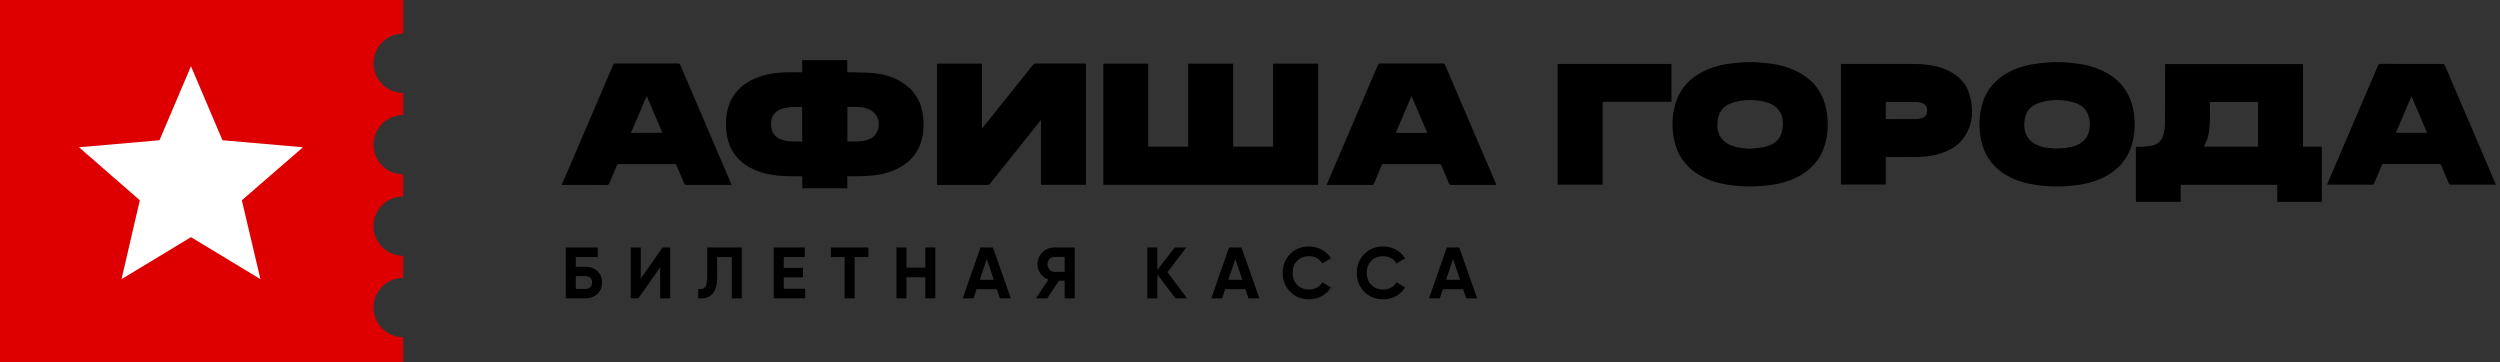 <svg width="276" height="40" viewBox="0 0 276 40" fill="none" xmlns="http://www.w3.org/2000/svg">
<rect x="0" y="0" width="276" height="40" fill="#333333" stroke="none"/>
<path fill-rule="evenodd" clip-rule="evenodd" d="M64.609 31.899C65.05 31.899 65.371 31.634 65.371 31.186C65.371 30.736 65.05 30.48 64.609 30.48H63.567V31.899H64.609ZM64.609 29.446C65.154 29.446 65.603 29.605 65.948 29.934C66.293 30.256 66.469 30.673 66.469 31.186C66.469 31.707 66.293 32.124 65.948 32.453C65.603 32.773 65.154 32.934 64.609 32.934H62.46V27.321H65.988V28.379H63.567V29.446H64.609Z" fill="black"/>
<path fill-rule="evenodd" clip-rule="evenodd" d="M72.882 32.934V29.509L70.476 32.934H69.635V27.32H70.741V30.753L73.147 27.32H73.989V32.934H72.882Z" fill="black"/>
<path fill-rule="evenodd" clip-rule="evenodd" d="M77.082 31.907C77.747 32.003 78.076 31.699 78.076 30.64V27.321H81.893V32.934H80.794V28.379H79.174V30.608C79.174 31.578 78.926 32.252 78.509 32.573C78.1 32.894 77.651 32.99 77.082 32.934V31.907Z" fill="black"/>
<path fill-rule="evenodd" clip-rule="evenodd" d="M86.525 31.875H88.891V32.934H85.418V27.321H88.85V28.379H86.525V29.574H88.65V30.617H86.525V31.875Z" fill="black"/>
<path fill-rule="evenodd" clip-rule="evenodd" d="M95.865 27.321V28.379H94.349V32.934H93.243V28.379H91.735V27.321H95.865Z" fill="black"/>
<path fill-rule="evenodd" clip-rule="evenodd" d="M102.157 27.321H103.256V32.934H102.157V30.608H100.073V32.934H98.966V27.321H100.073V29.55H102.157V27.321Z" fill="black"/>
<path fill-rule="evenodd" clip-rule="evenodd" d="M108.169 30.889H109.709L108.939 28.595L108.169 30.889ZM110.391 32.934L110.054 31.924H107.816L107.48 32.934H106.285L108.249 27.32H109.621L111.593 32.934H110.391Z" fill="black"/>
<path fill-rule="evenodd" clip-rule="evenodd" d="M117.54 30.015V28.355H116.402C115.985 28.355 115.64 28.724 115.64 29.181C115.64 29.638 115.985 30.015 116.402 30.015H117.54ZM118.647 27.321V32.934H117.54V30.985H116.907L115.616 32.934H114.373L115.744 30.865C115.03 30.608 114.533 29.927 114.533 29.181C114.533 28.668 114.718 28.227 115.079 27.866C115.44 27.505 115.881 27.321 116.402 27.321H118.647Z" fill="black"/>
<path fill-rule="evenodd" clip-rule="evenodd" d="M131.048 32.934H129.773L127.769 30.303V32.934H126.662V27.32H127.769V29.798L129.693 27.32H130.968L128.891 30.047L131.048 32.934Z" fill="black"/>
<path fill-rule="evenodd" clip-rule="evenodd" d="M135.609 30.889H137.148L136.378 28.595L135.609 30.889ZM137.83 32.934L137.493 31.924H135.256L134.919 32.934H133.724L135.689 27.32H137.06L139.033 32.934H137.83Z" fill="black"/>
<path fill-rule="evenodd" clip-rule="evenodd" d="M142.43 32.204C141.877 31.643 141.604 30.953 141.604 30.127C141.604 29.301 141.877 28.604 142.43 28.051C142.983 27.489 143.681 27.208 144.523 27.208C145.541 27.208 146.455 27.722 146.937 28.531L145.983 29.085C145.701 28.579 145.164 28.283 144.523 28.283C143.978 28.283 143.537 28.451 143.2 28.796C142.871 29.141 142.703 29.582 142.703 30.127C142.703 30.664 142.871 31.105 143.2 31.45C143.537 31.795 143.978 31.963 144.523 31.963C145.164 31.963 145.718 31.659 145.983 31.169L146.937 31.723C146.455 32.533 145.549 33.046 144.523 33.046C143.681 33.046 142.983 32.765 142.43 32.204" fill="black"/>
<path fill-rule="evenodd" clip-rule="evenodd" d="M150.615 32.204C150.062 31.643 149.789 30.953 149.789 30.127C149.789 29.301 150.062 28.604 150.615 28.051C151.168 27.489 151.866 27.208 152.708 27.208C153.726 27.208 154.64 27.722 155.121 28.531L154.167 29.085C153.886 28.579 153.349 28.283 152.708 28.283C152.163 28.283 151.722 28.451 151.385 28.796C151.056 29.141 150.888 29.582 150.888 30.127C150.888 30.664 151.056 31.105 151.385 31.45C151.722 31.795 152.163 31.963 152.708 31.963C153.349 31.963 153.902 31.659 154.167 31.169L155.121 31.723C154.64 32.533 153.734 33.046 152.708 33.046C151.866 33.046 151.168 32.765 150.615 32.204" fill="black"/>
<path fill-rule="evenodd" clip-rule="evenodd" d="M159.649 30.889H161.189L160.419 28.595L159.649 30.889ZM161.871 32.934L161.534 31.924H159.297L158.96 32.934H157.765L159.729 27.32H161.101L163.074 32.934H161.871Z" fill="black"/>
<path fill-rule="evenodd" clip-rule="evenodd" d="M71.396 10.595C70.808 11.974 70.236 13.313 69.661 14.66H73.132C72.555 13.31 71.986 11.977 71.396 10.595V10.595ZM62.018 20.379C62.278 19.787 62.541 19.196 62.795 18.602C64.426 14.801 66.054 10.999 67.679 7.196C67.736 7.062 67.796 7.007 67.951 7.007C70.248 7.013 72.546 7.013 74.844 7.008C74.984 7.008 75.051 7.05 75.108 7.181C76.965 11.528 78.827 15.873 80.688 20.218C80.712 20.274 80.733 20.332 80.763 20.407C80.692 20.41 80.639 20.416 80.586 20.416C78.986 20.417 77.388 20.415 75.789 20.42C75.645 20.421 75.583 20.373 75.53 20.243C75.257 19.581 74.97 18.924 74.694 18.262C74.649 18.154 74.596 18.113 74.475 18.113C72.423 18.117 70.37 18.117 68.318 18.113C68.197 18.113 68.143 18.156 68.098 18.264C67.825 18.92 67.54 19.571 67.27 20.227C67.212 20.369 67.144 20.422 66.985 20.421C65.329 20.414 63.674 20.417 62.018 20.417V20.379Z" fill="black"/>
<path fill-rule="evenodd" clip-rule="evenodd" d="M145.522 7.025V20.406H121.808V7.026H126.768V16.193H131.175V7.028H136.143V16.187H140.555V7.025H145.522Z" fill="black"/>
<path fill-rule="evenodd" clip-rule="evenodd" d="M93.553 11.802V15.609C94.053 15.678 95.138 15.619 95.591 15.494C96.113 15.35 96.559 15.099 96.807 14.589C97.347 13.482 96.811 12.285 95.632 11.951C94.954 11.758 94.26 11.807 93.553 11.802V11.802ZM88.558 11.812C88.513 11.808 88.477 11.801 88.441 11.802C88.038 11.808 87.633 11.791 87.233 11.828C86.911 11.858 86.583 11.919 86.278 12.024C85.501 12.29 85.121 12.868 85.12 13.714C85.12 14.559 85.507 15.133 86.272 15.415C87.012 15.688 87.782 15.62 88.558 15.625V11.812ZM93.541 19.463V20.785H88.57V19.463C88.468 19.463 88.388 19.462 88.309 19.463C87.327 19.465 86.345 19.473 85.37 19.322C84.161 19.134 83.022 18.768 82.042 18.003C80.932 17.137 80.358 15.977 80.199 14.598C80.092 13.659 80.131 12.725 80.409 11.813C80.876 10.287 81.909 9.284 83.346 8.666C84.496 8.171 85.713 8.004 86.955 7.982C87.482 7.972 88.01 7.98 88.565 7.98V6.64H93.537V7.975C93.637 7.975 93.711 7.973 93.784 7.975C94.645 8.003 95.51 7.992 96.367 8.069C97.602 8.181 98.774 8.524 99.811 9.239C100.875 9.974 101.543 10.976 101.808 12.242C102.044 13.37 102.031 14.495 101.702 15.603C101.248 17.132 100.213 18.136 98.778 18.76C97.772 19.197 96.709 19.381 95.622 19.432C95.007 19.46 94.389 19.454 93.772 19.463C93.704 19.463 93.635 19.463 93.541 19.463V19.463Z" fill="black"/>
<path fill-rule="evenodd" clip-rule="evenodd" d="M103.451 7.021H108.407V14.188C108.488 14.094 108.537 14.042 108.582 13.986C110.406 11.705 112.229 9.424 114.057 7.146C114.108 7.082 114.206 7.017 114.282 7.017C116.12 7.01 117.958 7.012 119.796 7.012C119.82 7.012 119.845 7.017 119.883 7.022V20.403H114.923V13.306C114.909 13.301 114.894 13.297 114.88 13.293C114.661 13.565 114.443 13.838 114.225 14.111C112.581 16.165 110.937 18.219 109.297 20.276C109.213 20.381 109.13 20.42 108.998 20.419C107.217 20.415 105.435 20.417 103.654 20.417H103.451V7.021Z" fill="black"/>
<path fill-rule="evenodd" clip-rule="evenodd" d="M157.569 14.668C156.988 13.307 156.417 11.972 155.829 10.596C155.241 11.973 154.669 13.313 154.09 14.668H157.569ZM165.201 20.417H164.267C162.919 20.417 161.572 20.415 160.225 20.42C160.083 20.421 160.018 20.378 159.964 20.246C159.694 19.589 159.41 18.938 159.137 18.282C159.087 18.163 159.03 18.112 158.891 18.113C156.852 18.118 154.812 18.118 152.772 18.113C152.637 18.113 152.576 18.156 152.524 18.279C152.247 18.947 151.96 19.611 151.679 20.277C151.642 20.362 151.611 20.42 151.495 20.42C149.846 20.415 148.196 20.416 146.547 20.416C146.524 20.416 146.501 20.41 146.459 20.403C146.653 19.947 146.842 19.503 147.032 19.06C148.726 15.107 150.421 11.155 152.11 7.201C152.171 7.059 152.239 7.007 152.397 7.008C154.688 7.013 156.98 7.013 159.271 7.008C159.409 7.008 159.481 7.042 159.539 7.176C161.398 11.53 163.263 15.88 165.127 20.232C165.149 20.283 165.168 20.335 165.201 20.417V20.417Z" fill="black"/>
<path fill-rule="evenodd" clip-rule="evenodd" d="M193.212 16.426C193.695 16.369 194.184 16.34 194.661 16.249C195.973 15.995 196.686 15.278 196.81 14.049C196.943 12.737 196.431 11.701 195.035 11.3C193.838 10.955 192.622 10.955 191.423 11.292C190.245 11.622 189.683 12.354 189.602 13.569C189.516 14.844 190.138 15.757 191.356 16.145C191.959 16.337 192.581 16.381 193.212 16.426V16.426ZM193.79 6.862C194.094 6.886 194.399 6.909 194.703 6.936C195.95 7.046 197.166 7.292 198.3 7.843C200.225 8.779 201.364 10.303 201.68 12.426C201.86 13.628 201.817 14.823 201.465 15.993C200.962 17.668 199.873 18.84 198.317 19.599C197.247 20.121 196.103 20.376 194.927 20.494C193.514 20.634 192.102 20.615 190.698 20.386C189.438 20.18 188.243 19.797 187.185 19.058C185.949 18.195 185.173 17.022 184.848 15.554C184.567 14.289 184.57 13.02 184.881 11.76C185.328 9.946 186.438 8.672 188.098 7.857C189.132 7.35 190.237 7.094 191.375 6.973C191.804 6.928 192.234 6.898 192.663 6.862H193.79Z" fill="black"/>
<path fill-rule="evenodd" clip-rule="evenodd" d="M227.086 16.392C227.796 16.381 228.499 16.33 229.169 16.069C229.866 15.798 230.374 15.339 230.594 14.607C230.74 14.12 230.754 13.621 230.66 13.121C230.479 12.147 229.857 11.569 228.943 11.306C227.74 10.959 226.519 10.953 225.313 11.29C224.126 11.622 223.562 12.359 223.485 13.582C223.406 14.849 224.026 15.756 225.234 16.143C225.837 16.337 226.459 16.382 227.086 16.392V16.392ZM227.674 6.861C227.979 6.886 228.283 6.909 228.587 6.935C229.835 7.046 231.05 7.292 232.185 7.843C234.11 8.779 235.248 10.303 235.565 12.426C235.744 13.629 235.701 14.823 235.349 15.993C234.846 17.669 233.757 18.84 232.202 19.599C231.131 20.121 229.988 20.377 228.811 20.494C227.398 20.634 225.986 20.615 224.582 20.386C223.323 20.181 222.128 19.797 221.069 19.058C219.834 18.196 219.057 17.022 218.732 15.554C218.452 14.289 218.454 13.02 218.765 11.759C219.212 9.946 220.323 8.672 221.983 7.857C223.017 7.35 224.121 7.094 225.26 6.973C225.688 6.927 226.118 6.898 226.547 6.861H227.674Z" fill="black"/>
<path fill-rule="evenodd" clip-rule="evenodd" d="M171.964 7.087C172.031 7.077 172.098 7.06 172.165 7.06C176.222 7.059 180.278 7.059 184.335 7.059C184.396 7.059 184.457 7.065 184.53 7.068V11.242H176.933V20.388H171.964V7.087Z" fill="black"/>
<path fill-rule="evenodd" clip-rule="evenodd" d="M249.294 16.188V11.263H243.976V11.473C243.976 12.149 243.999 12.826 243.967 13.501C243.944 14.011 243.892 14.526 243.775 15.022C243.681 15.426 243.473 15.803 243.318 16.188H249.294ZM235.802 16.201C236.008 16.201 236.207 16.211 236.405 16.199C236.76 16.177 237.118 16.164 237.468 16.105C238.219 15.978 238.689 15.52 238.859 14.784C238.945 14.415 239.01 14.031 239.013 13.654C239.029 11.537 239.023 9.421 239.024 7.304V7.071H254.251V16.195H256.329V22.283H251.408V20.401H240.745V22.282H235.802V16.201Z" fill="black"/>
<path fill-rule="evenodd" clip-rule="evenodd" d="M266.227 10.622C265.641 11.993 265.073 13.324 264.501 14.664H267.953C267.38 13.321 266.814 11.996 266.227 10.622M275.541 20.379C275.468 20.383 275.414 20.388 275.36 20.388C273.77 20.388 272.18 20.386 270.589 20.391C270.457 20.391 270.394 20.352 270.343 20.228C270.074 19.574 269.79 18.927 269.52 18.275C269.468 18.149 269.409 18.097 269.263 18.097C267.241 18.102 265.219 18.102 263.197 18.098C263.056 18.097 262.99 18.139 262.936 18.271C262.662 18.935 262.375 19.594 262.096 20.257C262.058 20.348 262.017 20.391 261.908 20.391C260.274 20.387 258.64 20.388 257.006 20.388C256.981 20.388 256.957 20.384 256.912 20.38C256.938 20.309 256.96 20.247 256.986 20.186C258.835 15.871 260.685 11.556 262.531 7.239C262.588 7.105 262.651 7.054 262.803 7.054C265.082 7.06 267.361 7.06 269.64 7.056C269.783 7.055 269.859 7.088 269.92 7.23C271.766 11.553 273.618 15.874 275.469 20.195C275.493 20.251 275.513 20.308 275.541 20.379" fill="black"/>
<path fill-rule="evenodd" clip-rule="evenodd" d="M208.188 11.253V13.139C208.233 13.144 208.269 13.152 208.305 13.152C209.381 13.152 210.457 13.158 211.533 13.145C211.76 13.142 211.995 13.097 212.211 13.024C212.572 12.9 212.747 12.609 212.75 12.207C212.753 11.802 212.571 11.499 212.203 11.376C211.988 11.304 211.752 11.264 211.525 11.259C210.762 11.245 209.998 11.253 209.235 11.253C208.891 11.253 208.548 11.253 208.188 11.253V11.253ZM203.242 7.059H203.458C206.037 7.059 208.616 7.056 211.195 7.06C212.345 7.061 213.483 7.163 214.569 7.578C215.948 8.104 217.006 8.985 217.434 10.44C217.888 11.991 217.841 13.528 216.979 14.951C216.36 15.973 215.396 16.563 214.283 16.928C213.401 17.216 212.489 17.327 211.566 17.338C210.515 17.351 209.463 17.343 208.412 17.343H208.186V20.376H203.242V7.059Z" fill="black"/>
<path fill-rule="evenodd" clip-rule="evenodd" d="M41.238 33.954C41.238 32.146 42.704 30.68 44.512 30.68V28.238C42.704 28.238 41.238 26.771 41.238 24.963C41.238 23.155 42.704 21.689 44.512 21.689V19.247C42.704 19.247 41.238 17.78 41.238 15.973C41.238 14.164 42.704 12.698 44.512 12.698V10.256C42.704 10.256 41.238 8.79 41.238 6.982C41.238 5.173 42.704 3.708 44.512 3.708V0H-0V39.997H44.512V37.228C42.704 37.228 41.238 35.762 41.238 33.954" fill="#DE0000"/>
<path fill-rule="evenodd" clip-rule="evenodd" d="M17.606 15.484L21.083 7.312L24.56 15.484L33.446 16.257L26.7 22.111L28.75 30.818L21.083 26.182L13.416 30.818L15.437 22.111L8.721 16.257L17.606 15.484Z" fill="white"/>
</svg>
